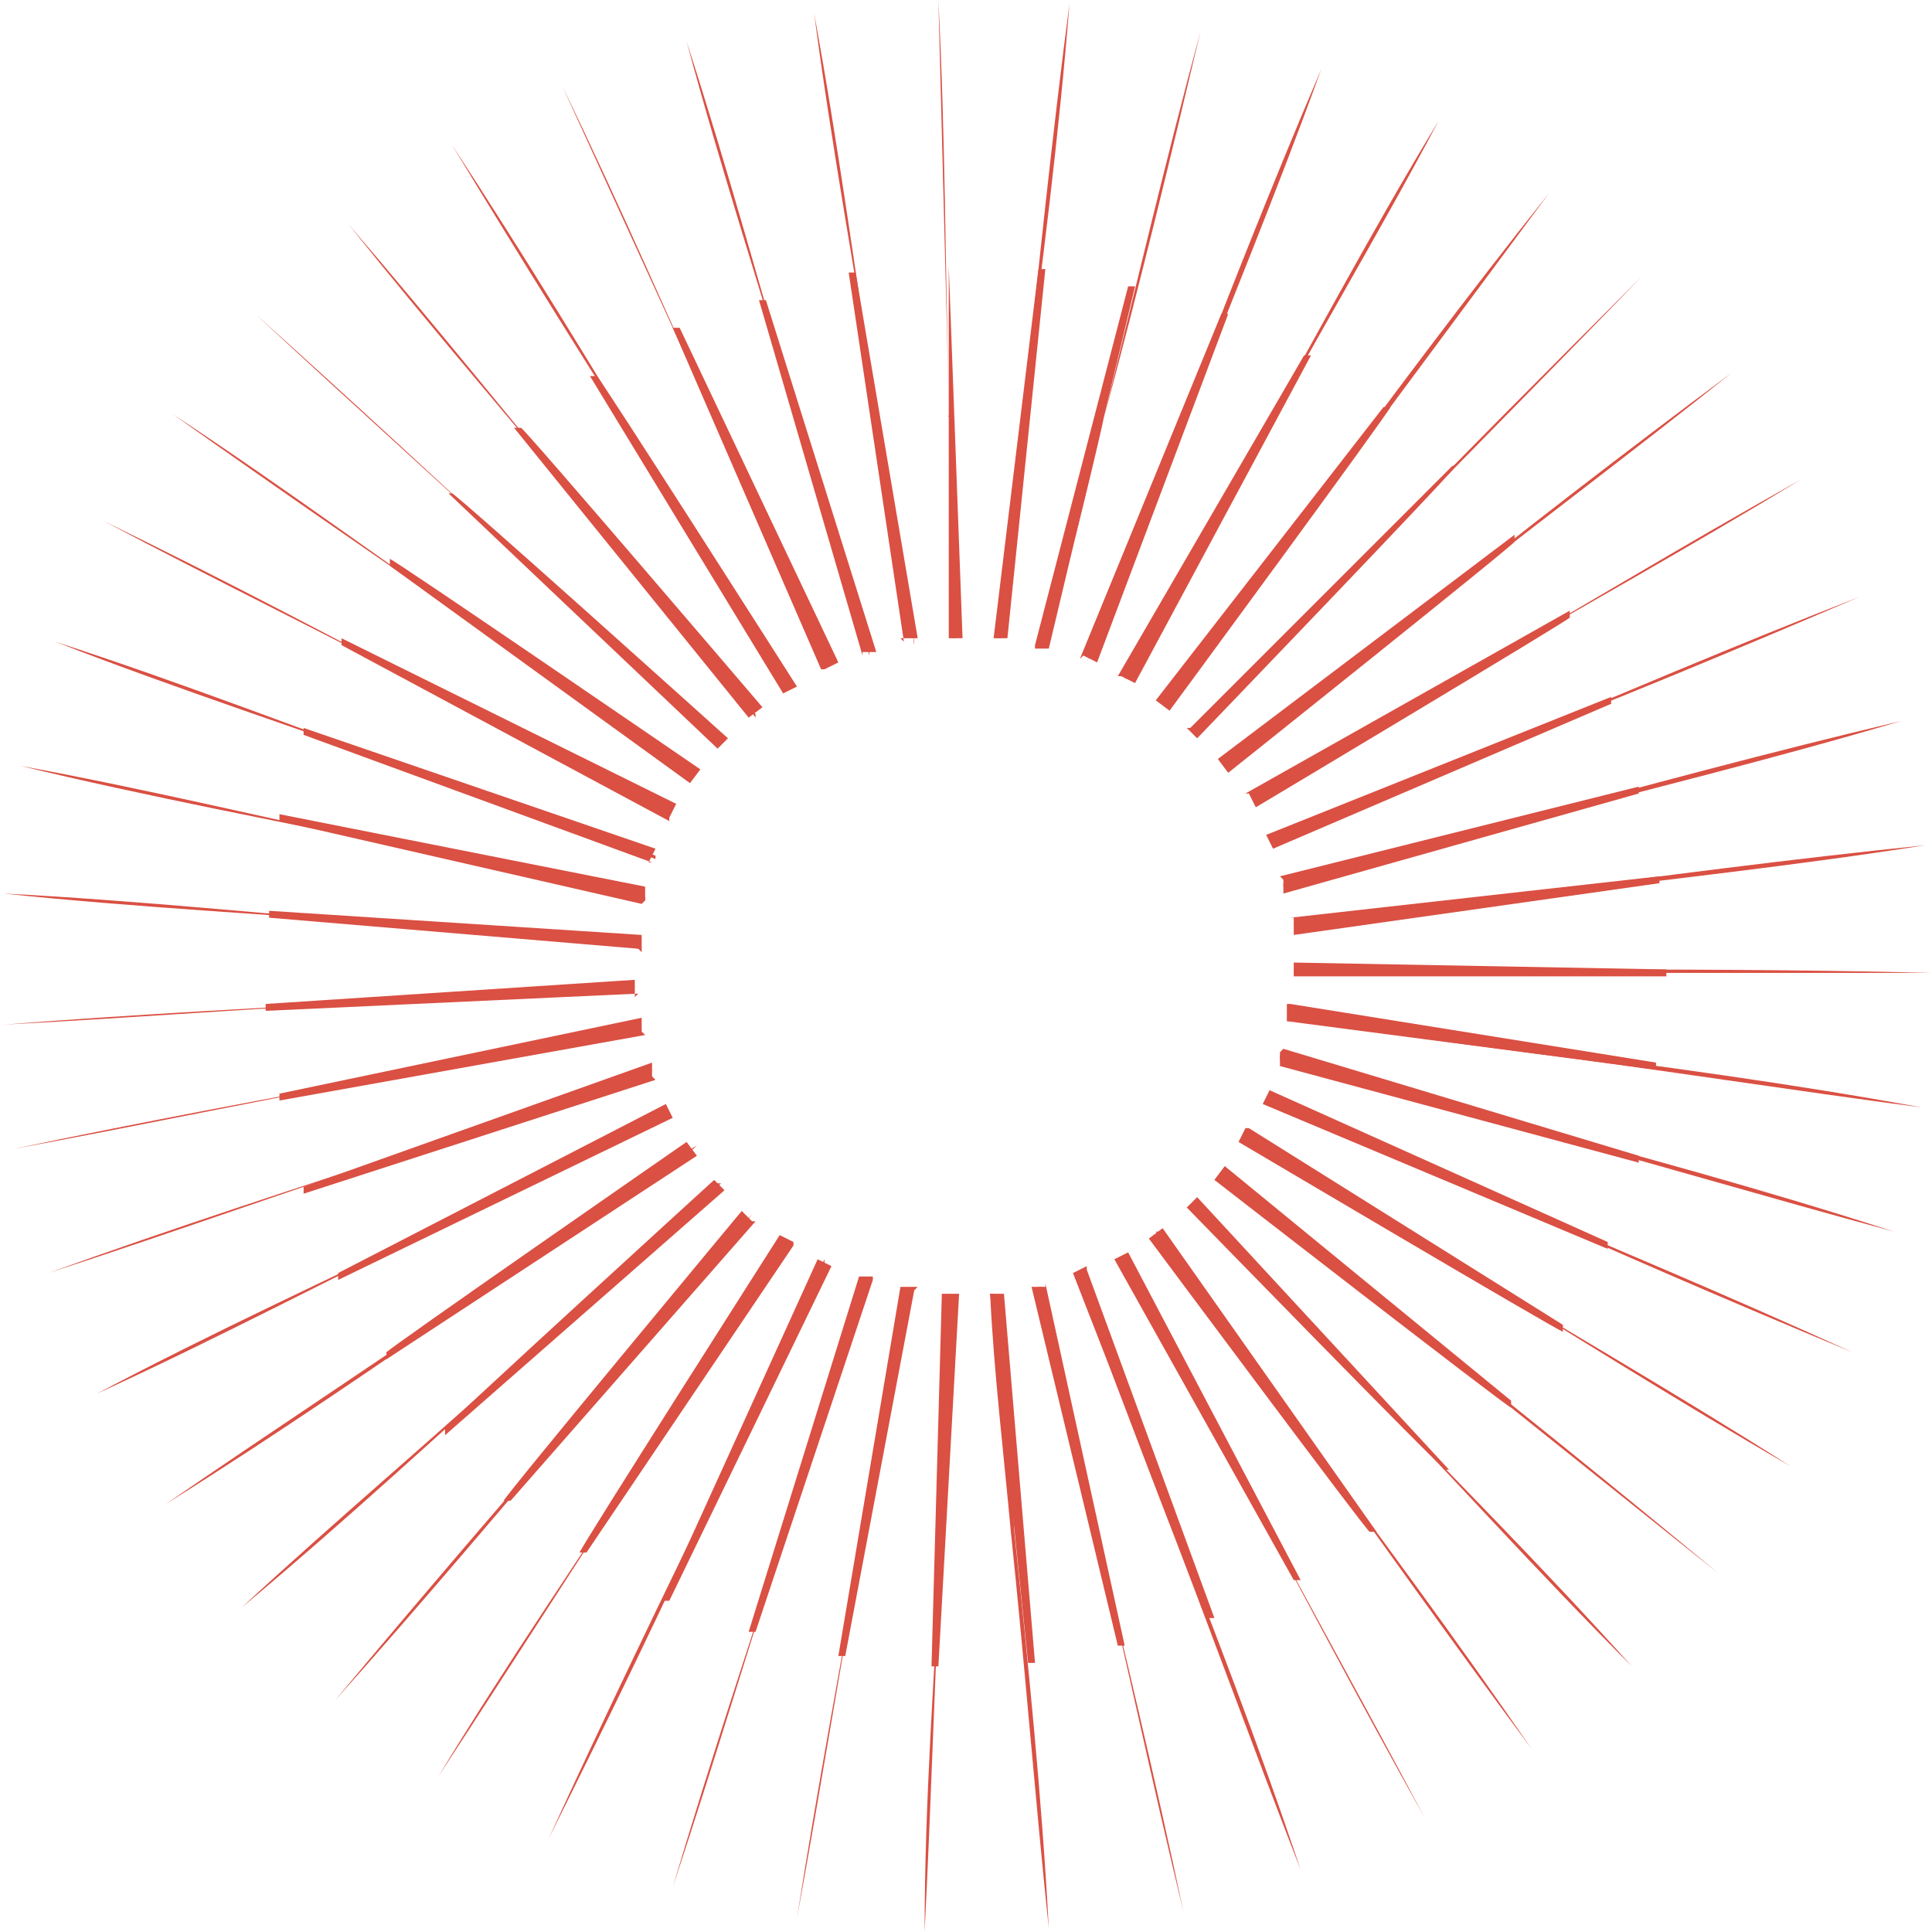 <?xml version="1.0" encoding="UTF-8"?>
<svg id="Capa_1" xmlns="http://www.w3.org/2000/svg" version="1.1" viewBox="0 0 56 56">
  <!-- Generator: Adobe Illustrator 29.3.1, SVG Export Plug-In . SVG Version: 2.1.0 Build 151)  -->
  <defs>
    <style>
      .st0 {
        fill: #da5043;
      }
    </style>
  </defs>
  <path class="st0" d="M26.3,37.4c-.3,2.2-.8,4.6-1.2,6.8-.7,3.8-1.3,7.6-2,11.4h0c.6-3.8,1.3-7.6,2-11.4.4-2.2.8-4.7,1.2-6.8"/>
  <path class="st0" d="M26.5,37.4l-2,10.6h-.2s1.8-10.7,1.8-10.7h.5Z"/>
  <path class="st0" d="M25.1,37.1c-.6,2.1-1.4,4.5-2.1,6.6-1.2,3.7-2.3,7.4-3.5,11h0c1.1-3.7,2.3-7.3,3.5-11,.7-2.1,1.4-4.5,2.1-6.6"/>
  <path class="st0" d="M25.3,37.1l-3.4,10.2h-.2c0,0,3.2-10.3,3.2-10.3h.4Z"/>
  <path class="st0" d="M23.9,36.6c-.9,2-2,4.3-3,6.3-1.6,3.5-3.3,7-5,10.4h0c1.6-3.5,3.3-7,5-10.5.9-2,2-4.3,3-6.3Z"/>
  <path class="st0" d="M24.1,36.7l-4.7,9.7h-.2c0,0,4.5-9.9,4.5-9.9l.4.2Z"/>
  <path class="st0" d="M22.8,36c-1.2,1.9-2.5,4-3.8,5.8-2.1,3.2-4.2,6.5-6.3,9.7h0c2-3.3,4.2-6.5,6.3-9.7,1.2-1.9,2.5-4,3.8-5.8"/>
  <path class="st0" d="M23,36.1l-6,8.9h-.2c0-.1,5.8-9.2,5.8-9.2l.4.2Z"/>
  <path class="st0" d="M21.8,35.2c-1.4,1.7-3,3.6-4.5,5.3-2.5,2.9-5,5.9-7.6,8.8h0c2.5-3,5-5.9,7.5-8.8,1.4-1.7,3.1-3.6,4.5-5.2Z"/>
  <path class="st0" d="M21.9,35.4l-7.1,8.1h-.2c0-.1,6.9-8.4,6.9-8.4l.3.3Z"/>
  <path class="st0" d="M20.9,34.3c-1.6,1.5-3.5,3.1-5.2,4.6-2.9,2.6-5.7,5.2-8.7,7.7h0c2.8-2.6,5.8-5.1,8.6-7.7,1.7-1.5,3.5-3.2,5.2-4.6"/>
  <path class="st0" d="M21,34.5l-8.1,7.1v-.2c-.1,0,7.8-7.2,7.8-7.2l.3.3Z"/>
  <path class="st0" d="M20.1,33.3c-1.8,1.3-3.9,2.7-5.7,3.9-3.2,2.2-6.4,4.4-9.6,6.4h0c3.2-2.2,6.4-4.3,9.6-6.5,1.8-1.3,3.9-2.7,5.8-3.9"/>
  <path class="st0" d="M20.2,33.5l-9,5.9v-.2c-.1,0,8.7-6.1,8.7-6.1l.3.4Z"/>
  <path class="st0" d="M19.4,32.2c-2,1-4.2,2.1-6.2,3.1-3.5,1.7-6.9,3.5-10.4,5.1h0c3.4-1.8,6.9-3.4,10.4-5.1,2-1,4.2-2.1,6.2-3.1Z"/>
  <path class="st0" d="M19.5,32.4l-9.7,4.7v-.2c0,0,9.5-4.9,9.5-4.9l.2.4Z"/>
  <path class="st0" d="M19,31c-2.1.7-4.4,1.5-6.6,2.2-3.7,1.2-7.3,2.5-11,3.7h0c3.6-1.3,7.3-2.5,11-3.7,2.1-.7,4.5-1.6,6.6-2.2Z"/>
  <path class="st0" d="M19,31.3l-10.2,3.3v-.2c0,0,10.1-3.6,10.1-3.6v.4Z"/>
  <path class="st0" d="M18.6,29.8c-2.2.5-4.6.9-6.8,1.3-3.8.7-7.6,1.5-11.4,2.2h0c3.8-.8,7.6-1.5,11.4-2.2,2.2-.4,4.6-.9,6.8-1.3Z"/>
  <path class="st0" d="M18.7,30l-10.6,1.9v-.2s10.5-2.2,10.5-2.2v.4Z"/>
  <path class="st0" d="M18.5,28.6c-2.2.2-4.7.3-6.9.4-3.8.2-7.7.5-11.5.7h0c3.8-.3,7.7-.5,11.5-.7,2.2-.1,4.7-.3,6.9-.4"/>
  <path class="st0" d="M18.5,28.8l-10.8.5v-.2s10.7-.7,10.7-.7v.5Z"/>
  <path class="st0" d="M18.5,27.3c-2.2-.1-4.7-.3-6.9-.5-3.8-.3-7.7-.5-11.5-.9h0c3.9.2,7.7.6,11.5.9,2.2.2,4.7.3,6.9.5"/>
  <path class="st0" d="M18.5,27.5l-10.7-.9v-.2s10.8.7,10.8.7v.5Z"/>
  <path class="st0" d="M18.7,26c-2.2-.4-4.6-.9-6.8-1.4-3.8-.8-7.6-1.5-11.3-2.4h0c3.8.7,7.5,1.6,11.3,2.4,2.2.5,4.6.9,6.8,1.5Z"/>
  <path class="st0" d="M18.6,26.2l-10.5-2.4v-.2s10.6,2.1,10.6,2.1v.4Z"/>
  <path class="st0" d="M19,24.8c-2.1-.7-4.4-1.5-6.5-2.3-3.6-1.3-7.3-2.5-10.9-3.9h0c3.7,1.2,7.3,2.6,10.9,3.9,2.1.7,4.5,1.6,6.5,2.4"/>
  <path class="st0" d="M18.9,25l-10.1-3.7v-.2c0,0,10.2,3.5,10.2,3.5l-.2.4Z"/>
  <path class="st0" d="M19.5,23.6c-2-1-4.2-2.1-6.2-3.2-3.4-1.8-6.9-3.5-10.3-5.3h0c3.5,1.7,6.9,3.5,10.3,5.3,2,1,4.2,2.1,6.2,3.2"/>
  <path class="st0" d="M19.4,23.8l-9.5-5.1v-.2c0,0,9.7,4.8,9.7,4.8l-.2.4Z"/>
  <path class="st0" d="M20.2,22.6c-1.8-1.2-3.9-2.7-5.7-4-3.2-2.2-6.4-4.4-9.5-6.6h0c3.2,2.1,6.3,4.4,9.5,6.6,1.8,1.3,3.9,2.7,5.7,4Z"/>
  <path class="st0" d="M20,22.7l-8.7-6.3v-.2c.1,0,9,6.1,9,6.1l-.3.4Z"/>
  <path class="st0" d="M21,21.6c-1.7-1.5-3.5-3.2-5.1-4.7-2.8-2.6-5.7-5.2-8.5-7.8h0c2.9,2.6,5.7,5.2,8.5,7.8,1.7,1.5,3.5,3.2,5.1,4.7"/>
  <path class="st0" d="M20.8,21.7l-7.8-7.4h.1c0-.1,8,7.1,8,7.1l-.3.3Z"/>
  <path class="st0" d="M21.9,20.7c-1.5-1.7-3-3.6-4.4-5.3-2.5-3-5-5.9-7.4-8.9h0c2.5,2.9,4.9,5.9,7.4,8.9,1.4,1.7,3.1,3.6,4.4,5.4Z"/>
  <path class="st0" d="M21.7,20.8l-6.8-8.4h.2c0-.1,7,8.1,7,8.1l-.4.3Z"/>
  <path class="st0" d="M22.9,19.9c-1.2-1.9-2.5-4-3.7-5.9-2.1-3.3-4.1-6.5-6.1-9.8h0c2.1,3.2,4.1,6.5,6.1,9.8,1.2,1.9,2.5,4,3.7,5.9Z"/>
  <path class="st0" d="M22.7,20.1l-5.6-9.2h.2c0-.1,5.8,9,5.8,9l-.4.2Z"/>
  <path class="st0" d="M24,19.3c-1-2-2-4.3-2.9-6.3-1.6-3.5-3.2-7-4.8-10.5h0c1.7,3.5,3.2,7,4.8,10.5.9,2,2,4.3,2.8,6.3"/>
  <path class="st0" d="M23.8,19.4l-4.3-9.9h.2c0,0,4.6,9.7,4.6,9.7l-.4.2Z"/>
  <path class="st0" d="M25.2,18.9c-.7-2.1-1.4-4.5-2-6.6-1.1-3.7-2.3-7.4-3.3-11.1h0c1.2,3.7,2.2,7.4,3.3,11.1.7,2.1,1.4,4.5,2,6.7"/>
  <path class="st0" d="M25,19l-3-10.3h.2c0,0,3.2,10.2,3.2,10.2h-.4Z"/>
  <path class="st0" d="M26.5,18.6c-.4-2.2-.8-4.6-1.1-6.8-.6-3.8-1.3-7.6-1.8-11.4h0c.7,3.8,1.2,7.6,1.8,11.4.4,2.2.8,4.7,1.1,6.9Z"/>
  <path class="st0" d="M26.2,18.6l-1.6-10.7h.2s1.8,10.6,1.8,10.6h-.5Z"/>
  <path class="st0" d="M27.7,18.5c0-2.2-.2-4.7-.2-6.9-.1-3.9-.2-7.7-.3-11.6h0c.2,3.9.2,7.7.3,11.6,0,2.2.2,4.7.1,6.9"/>
  <path class="st0" d="M27.5,18.5V7.7c-.1,0,0,0,0,0l.4,10.8h-.5Z"/>
  <path class="st0" d="M29,18.5c.2-2.2.5-4.7.7-6.9.4-3.8.8-7.7,1.3-11.5h0c-.3,3.8-.8,7.7-1.3,11.5-.2,2.2-.5,4.7-.8,6.9Z"/>
  <path class="st0" d="M28.8,18.5l1.3-10.7h.2s-1.1,10.7-1.1,10.7h-.5Z"/>
  <path class="st0" d="M30.3,18.8c.5-2.2,1.1-4.6,1.7-6.7.9-3.7,1.8-7.5,2.8-11.2h0c-.9,3.8-1.8,7.5-2.8,11.2-.5,2.2-1.1,4.6-1.7,6.7Z"/>
  <path class="st0" d="M30,18.7l2.7-10.4h.2s-2.5,10.5-2.5,10.5h-.4Z"/>
  <path class="st0" d="M31.5,19.2c.8-2.1,1.7-4.4,2.5-6.5,1.4-3.6,2.8-7.2,4.3-10.7h0c-1.3,3.6-2.8,7.2-4.2,10.8-.8,2.1-1.7,4.4-2.6,6.4"/>
  <path class="st0" d="M31.3,19.1l4.1-10h.2c0,0-3.8,10.1-3.8,10.1l-.4-.2Z"/>
  <path class="st0" d="M32.6,19.7c1.1-2,2.3-4.1,3.4-6.1,1.9-3.4,3.7-6.8,5.7-10.1h0c-1.8,3.4-3.8,6.7-5.6,10.1-1.1,2-2.3,4.2-3.4,6Z"/>
  <path class="st0" d="M32.4,19.6l5.4-9.3h.2c0,0-5.1,9.5-5.1,9.5l-.4-.2Z"/>
  <path class="st0" d="M33.7,20.4c1.3-1.8,2.8-3.8,4.2-5.6,2.3-3.1,4.6-6.2,7-9.2h0c-2.3,3.1-4.6,6.2-6.9,9.3-1.3,1.8-2.8,3.8-4.2,5.5"/>
  <path class="st0" d="M33.5,20.3l6.6-8.5h.2c0,.1-6.4,8.8-6.4,8.8l-.4-.3Z"/>
  <path class="st0" d="M34.6,21.2c1.5-1.6,3.3-3.4,4.9-5,2.7-2.8,5.4-5.5,8.1-8.2h0c-2.7,2.8-5.4,5.5-8.1,8.3-1.6,1.6-3.3,3.4-4.9,4.9"/>
  <path class="st0" d="M34.5,21.1l7.6-7.6h.1c0,.1-7.5,7.9-7.5,7.9l-.3-.3Z"/>
  <path class="st0" d="M35.5,22.2c1.7-1.4,3.7-2.9,5.5-4.3,3-2.4,6.1-4.8,9.2-7.1h0c-3,2.4-6.1,4.7-9.1,7.1-1.8,1.4-3.7,2.9-5.5,4.2Z"/>
  <path class="st0" d="M35.3,22l8.6-6.5v.2c.1,0-8.3,6.7-8.3,6.7l-.3-.4Z"/>
  <path class="st0" d="M36.2,23.2c1.9-1.2,4-2.4,6-3.5,3.3-1.9,6.6-3.9,10-5.8h0c-3.3,2-6.7,3.9-10,5.8-1.9,1.1-4.1,2.4-6,3.5"/>
  <path class="st0" d="M36.1,23l9.4-5.3v.2c.1,0-9.1,5.5-9.1,5.5l-.2-.4Z"/>
  <path class="st0" d="M36.8,24.4c2-.9,4.3-1.8,6.4-2.7,3.6-1.5,7.1-3,10.7-4.4h0c-3.5,1.5-7.1,3-10.7,4.4-2.1.9-4.4,1.8-6.4,2.6"/>
  <path class="st0" d="M36.7,24.2l10-4v.2c0,0-9.8,4.2-9.8,4.2l-.2-.4Z"/>
  <path class="st0" d="M37.2,25.6c2.1-.6,4.5-1.2,6.7-1.8,3.7-1,7.4-2,11.2-2.9h0c-3.7,1.1-7.4,2-11.2,3-2.2.6-4.6,1.3-6.7,1.8Z"/>
  <path class="st0" d="M37.1,25.4l10.4-2.6v.2c0,0-10.3,2.9-10.3,2.9v-.4Z"/>
  <path class="st0" d="M37.4,26.8c2.2-.3,4.7-.6,6.9-.9,3.8-.5,7.6-1,11.5-1.4h0c-3.8.6-7.6,1-11.5,1.5-2.2.3-4.7.6-6.9.8"/>
  <path class="st0" d="M37.4,26.6l10.7-1.2v.2s-10.6,1.5-10.6,1.5v-.5Z"/>
  <path class="st0" d="M37.5,28.1c2.2,0,4.7,0,6.9,0,3.9,0,7.7,0,11.6.1h0c-3.9,0-7.7,0-11.6,0-2.2,0-4.7,0-6.9,0"/>
  <path class="st0" d="M37.5,27.9l10.8.2v.2s-10.8,0-10.8,0v-.5Z"/>
  <path class="st0" d="M37.4,29.4c2.2.3,4.7.6,6.9,1,3.8.5,7.6,1,11.4,1.7h0c-3.8-.5-7.6-1.1-11.5-1.6-2.2-.3-4.7-.6-6.9-1"/>
  <path class="st0" d="M37.4,29.1l10.6,1.7v.2s-10.7-1.4-10.7-1.4v-.5Z"/>
  <path class="st0" d="M37.1,30.6c2.2.6,4.5,1.2,6.7,1.9,3.7,1,7.4,2,11.1,3.2h0c-3.7-1-7.4-2.1-11.1-3.1-2.2-.6-4.6-1.2-6.7-1.9"/>
  <path class="st0" d="M37.2,30.4l10.3,3.1v.2c0,0-10.4-2.8-10.4-2.8v-.4Z"/>
  <path class="st0" d="M36.7,31.8c2.1.8,4.3,1.8,6.4,2.8,3.5,1.5,7.1,3,10.6,4.6h0c-3.6-1.5-7.1-3-10.6-4.6-2.1-.9-4.4-1.8-6.4-2.8Z"/>
  <path class="st0" d="M36.8,31.6l9.8,4.4v.2c0,0-10-4.2-10-4.2l.2-.4Z"/>
  <path class="st0" d="M36.1,32.9c1.9,1.1,4,2.4,5.9,3.6,3.3,2,6.6,3.9,9.9,6h0c-3.3-1.9-6.6-4-9.9-6-1.9-1.1-4.1-2.4-5.9-3.6"/>
  <path class="st0" d="M36.2,32.7l9.1,5.7v.2c-.1,0-9.4-5.5-9.4-5.5l.2-.4Z"/>
  <path class="st0" d="M35.4,34c1.8,1.4,3.7,2.9,5.4,4.3,3,2.4,6,4.8,9,7.3h0c-3-2.4-6-4.8-9-7.2-1.8-1.4-3.7-2.9-5.4-4.4"/>
  <path class="st0" d="M35.5,33.8l8.3,6.8v.2c-.1,0-8.6-6.6-8.6-6.6l.3-.4Z"/>
  <path class="st0" d="M34.5,34.9c1.6,1.6,3.3,3.4,4.8,5,2.7,2.8,5.4,5.5,8,8.4h0c-2.7-2.7-5.3-5.6-8-8.4-1.5-1.6-3.3-3.4-4.8-5"/>
  <path class="st0" d="M34.7,34.7l7.3,7.9h-.1c0,.1-7.5-7.6-7.5-7.6l.3-.3Z"/>
  <path class="st0" d="M33.5,35.7c1.3,1.8,2.8,3.8,4.1,5.6,2.3,3.1,4.6,6.2,6.8,9.4h0c-2.3-3.1-4.5-6.2-6.8-9.4-1.3-1.8-2.8-3.8-4-5.6"/>
  <path class="st0" d="M33.7,35.6l6.2,8.8h-.2c0,.1-6.4-8.5-6.4-8.5l.4-.3Z"/>
  <path class="st0" d="M32.5,36.4c1.1,1.9,2.3,4.1,3.3,6.1,1.8,3.4,3.7,6.8,5.5,10.2h0c-1.9-3.4-3.7-6.8-5.5-10.2-1.1-2-2.3-4.1-3.3-6.1Z"/>
  <path class="st0" d="M32.7,36.3l5,9.5h-.2c0,0-5.2-9.3-5.2-9.3l.4-.2Z"/>
  <path class="st0" d="M31.3,36.9c.8,2.1,1.7,4.4,2.4,6.5,1.4,3.6,2.8,7.2,4,10.8h0c-1.4-3.6-2.7-7.2-4.1-10.8-.8-2.1-1.7-4.4-2.4-6.5"/>
  <path class="st0" d="M31.5,36.8l3.7,10.1h-.2c0,0-3.9-10-3.9-10l.4-.2Z"/>
  <path class="st0" d="M30.1,37.3c.5,2.2,1.1,4.6,1.6,6.8.9,3.8,1.8,7.5,2.6,11.3h0c-.9-3.7-1.7-7.5-2.6-11.3-.5-2.2-1.1-4.6-1.5-6.8"/>
  <path class="st0" d="M30.3,37.2l2.3,10.5h-.2s-2.5-10.4-2.5-10.4h.4Z"/>
  <path class="st0" d="M28.8,37.5c.2,2.2.5,4.7.6,6.9.4,3.8.8,7.7,1,11.5h0c-.4-3.8-.7-7.7-1.1-11.5-.2-2.2-.5-4.7-.6-6.9"/>
  <path class="st0" d="M29.1,37.5l.9,10.7h-.2s-1.1-10.7-1.1-10.7h.5Z"/>
  <path class="st0" d="M27.6,37.5c0,2.2-.2,4.7-.3,6.9-.2,3.9-.3,7.7-.5,11.6h0c0-3.9.3-7.7.5-11.6,0-2.2.2-4.7.3-6.9"/>
  <path class="st0" d="M27.8,37.5l-.6,10.8h-.2s.3-10.8.3-10.8h.5Z"/>
</svg>